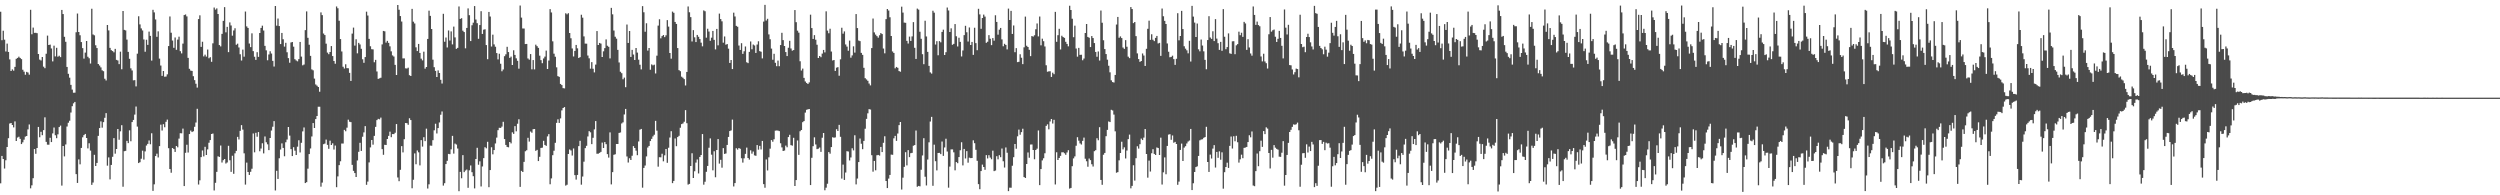 <?xml version="1.0" encoding="UTF-8"?>
<svg xmlns="http://www.w3.org/2000/svg" width="1920" height="150">
  <path d="M0 9.012h1v131.769H0zM1 30.866h1v88.883H1zM2 23.583h1v98.520H2zM3 30.462h1v98.986H3zM4 39.545h1v83.529H4zM5 33.488h1v79.398H5zM6 39.867h1v66.257H6zM7 45.618h1v49.269H7zM8 54.510h1v39.965H8zM9 53.323h1v42.689H9zM10 54.291h1v43.541H10zM11 51.366h1v41.862H11zM12 45.167h1v63.102H12zM13 44.480h1v61.136H13zM14 43.532h1v61.465H14zM15 44.500h1v62.134H15zM16 45.397h1v65.242H16zM17 53.572h1v55.723H17zM18 55.060h1v52.228H18zM19 57.416h1v47.487H19zM20 55.201h1v49.253H20zM21 55.730h1v43.637H21zM22 57.367h1v38.246H22zM23 7.536h1v137.120H23zM24 26.309h1v116.043H24zM25 21.188h1v115.660H25zM26 25.219h1v89.282H26zM27 25.205h1v92.889H27zM28 25.478h1v88.194H28zM29 41.460h1v56.029H29zM30 45.768h1v59.662H30zM31 46.415h1v54.814H31zM32 43.761h1v60.063H32zM33 51.219h1v48.718H33zM34 52.378h1v37.739H34zM35 41.270h1v67.707H35zM36 27.367h1v83.737H36zM37 34.574h1v76.558H37zM38 34.263h1v71.553H38zM39 37.228h1v71.867H39zM40 47.151h1v55.298H40zM41 35.086h1v62.838H41zM42 43.291h1v60.581H42zM43 36.707h1v69.439H43zM44 43.536h1v59.617H44zM45 42.785h1v54.791H45zM46 43.880h1v52.590H46zM47 7.608h1v134.927H47zM48 10.819h1v101.298H48zM49 28.264h1v91.870H49zM50 32.103h1v78.823H50zM51 51.418h1v45.782H51zM52 56.685h1v37.554H52zM53 59.648h1v33.085H53zM54 65.160h1v21.286H54zM55 68.806h1v12.741H55zM56 71.224h1v8.123H56zM57 71.177h1v7.092H57zM58 24.765h1v108.977H58zM59 10.405h1v130.088H59zM60 24.551h1v97.881H60zM61 27.087h1v99.122H61zM62 32.283h1v81.352H62zM63 36.984h1v68.471H63zM64 45.028h1v58.746H64zM65 40.390h1v62.449H65zM66 31.486h1v74.515H66zM67 43.547h1v70.404H67zM68 44.765h1v65.253H68zM69 48.767h1v66.911H69zM70 6.717h1v135.273H70zM71 26.468h1v113.713H71zM72 27.120h1v91.791H72zM73 34.764h1v92.737H73zM74 36.927h1v88.222H74zM75 49.173h1v55.179H75zM76 50.319h1v48.020H76zM77 51.762h1v41.464H77zM78 54.013h1v44.046H78zM79 54.687h1v39.092H79zM80 60.482h1v29.999H80zM81 61.789h1v25.091H81zM82 19.179h1v108.079H82zM83 23.331h1v97.542H83zM84 36.759h1v101.000H84zM85 38.568h1v88.106H85zM86 39.200h1v81.209H86zM87 40.181h1v65.892H87zM88 37.532h1v80.469H88zM89 45.983h1v68.466H89zM90 46.422h1v52.665H90zM91 49.266h1v58.069H91zM92 39.680h1v61.169H92zM93 53.200h1v42.929H93zM94 8.473h1v134.960H94zM95 22.949h1v93.190H95zM96 23.335h1v92.530H96zM97 30.439h1v77.737H97zM98 39.823h1v70.114H98zM99 45.136h1v54.955H99zM100 52.473h1v56.010H100zM101 54.137h1v39.595H101zM102 61.678h1v30.420H102zM103 61.528h1v26.511H103zM104 66.340h1v15.480H104zM105 41.229h1v55.987H105zM106 12.498h1v112.725H106zM107 18.749h1v105.797H107zM108 21.802h1v100.115H108zM109 23.406h1v92.287H109zM110 30.298h1v92.284H110zM111 39.754h1v76.509H111zM112 30.519h1v81.246H112zM113 34.474h1v76.030H113zM114 24.271h1v83.608H114zM115 27.538h1v83.266H115zM116 46.522h1v55.851H116zM117 7.505h1v139.091H117zM118 9.521h1v132.047H118zM119 14.969h1v104.866H119zM120 28.250h1v89.777H120zM121 24.080h1v96.832H121zM122 45.012h1v67.198H122zM123 50.347h1v45.403H123zM124 58.255h1v41.986H124zM125 54.533h1v40.860H125zM126 58.935h1v38.816H126zM127 58.793h1v34.751H127zM128 57.097h1v34.752H128zM129 35.356h1v78.458H129zM130 12.639h1v117.167H130zM131 25.144h1v107.497H131zM132 31.107h1v82.563H132zM133 36.691h1v77.808H133zM134 28.776h1v87.884H134zM135 38.253h1v73.885H135zM136 30.416h1v82.721H136zM137 28.162h1v78.261H137zM138 39.329h1v62.980H138zM139 41.034h1v61.362H139zM140 33.487h1v65.287H140zM141 11.567h1v131.312H141zM142 11.126h1v106.232H142zM143 12.574h1v98.564H143zM144 44.456h1v72.674H144zM145 52.843h1v50.110H145zM146 54.226h1v46.072H146zM147 54.483h1v46.945H147zM148 58.503h1v42.332H148zM149 61.546h1v35.858H149zM150 64.290h1v29.797H150zM151 67.259h1v16.281H151zM152 14.662h1v127.037H152zM153 11.751h1v126.738H153zM154 36.015h1v84.647H154zM155 32.054h1v83.519H155zM156 43.291h1v76.813H156zM157 41.987h1v70.765H157zM158 43.477h1v75.586H158zM159 38.038h1v76.725H159zM160 44.731h1v64.898H160zM161 43.934h1v63.621H161zM162 47.458h1v55.475H162zM163 33.301h1v69.240H163zM164 5.784h1v140.504H164zM165 7.369h1v133.034H165zM166 6.456h1v125.540H166zM167 10.736h1v109.333H167zM168 34.587h1v85.914H168zM169 35.651h1v76.094H169zM170 25.999h1v98.836H170zM171 16.032h1v107.022H171zM172 5.462h1v116.664H172zM173 24.833h1v100.740H173zM174 20.650h1v104.124H174zM175 40.047h1v71.921H175zM176 17.205h1v105.897H176zM177 19.545h1v112.459H177zM178 27.403h1v92.221H178zM179 23.421h1v110.081H179zM180 21.690h1v96.059H180zM181 34.350h1v81.541H181zM182 33.526h1v71.603H182zM183 36.462h1v70.636H183zM184 41.698h1v58.783H184zM185 46.507h1v49.594H185zM186 38.089h1v61.449H186zM187 43.500h1v74.251H187zM188 8.860h1v132.921H188zM189 20.288h1v104.578H189zM190 21.468h1v110.616H190zM191 33.435h1v100.919H191zM192 36.209h1v95.741H192zM193 25.624h1v103.953H193zM194 39.247h1v63.234H194zM195 43.564h1v73.424H195zM196 45.990h1v55.992H196zM197 40.107h1v64.891H197zM198 43.657h1v57.758H198zM199 25.344h1v90.824H199zM200 21.441h1v92.606H200zM201 19.692h1v90.316H201zM202 23.424h1v94.364H202zM203 35.238h1v69.589H203zM204 38.676h1v70.601H204zM205 46.285h1v64.568H205zM206 41.835h1v73.462H206zM207 39.392h1v66.613H207zM208 41.103h1v59.154H208zM209 46.734h1v50.588H209zM210 51.104h1v41.906H210zM211 4.610h1v141.681H211zM212 19.694h1v111.493H212zM213 14.217h1v123.198H213zM214 20.039h1v101.523H214zM215 33.861h1v80.999H215zM216 25.315h1v84.813H216zM217 30.174h1v83.435H217zM218 35.769h1v84.251H218zM219 32.854h1v76.428H219zM220 40.159h1v66.997H220zM221 44.645h1v52.872H221zM222 48.185h1v55.936H222zM223 32.624h1v81.934H223zM224 32.255h1v87.609H224zM225 35.839h1v77.232H225zM226 45.459h1v70.247H226zM227 46.435h1v72.618H227zM228 47.089h1v65.539H228zM229 45.429h1v62.305H229zM230 32.182h1v84.900H230zM231 43.479h1v66.181H231zM232 50.199h1v50.705H232zM233 49.585h1v48.302H233zM234 23.131h1v117.448H234zM235 8.760h1v131.156H235zM236 29.050h1v100.476H236zM237 34.347h1v83.963H237zM238 42.893h1v71.143H238zM239 53.319h1v51.470H239zM240 54.022h1v40.494H240zM241 60.388h1v37.935H241zM242 64.855h1v26.613H242zM243 65.793h1v23.273H243zM244 66.811h1v15.150H244zM245 70.434h1v11.555H245zM246 9.502h1v133.844H246zM247 11.631h1v128.616H247zM248 25.734h1v85.033H248zM249 26.909h1v83.401H249zM250 33.538h1v73.690H250zM251 40.404h1v70.871H251zM252 41.618h1v72.653H252zM253 39.954h1v68.068H253zM254 35.398h1v75.983H254zM255 43.084h1v67.015H255zM256 46.844h1v68.023H256zM257 48.944h1v62.824H257zM258 4.990h1v138.767H258zM259 6.362h1v129.101H259zM260 15.900h1v110.926H260zM261 30.011h1v93.866H261zM262 39.507h1v70.722H262zM263 51.261h1v58.965H263zM264 52.626h1v47.109H264zM265 49.342h1v51.471H265zM266 52.316h1v45.725H266zM267 52.405h1v39.501H267zM268 55.971h1v37.539H268zM269 62.132h1v31.662H269zM270 25.805h1v100.823H270zM271 21.203h1v109.997H271zM272 35.002h1v97.928H272zM273 30.172h1v105.778H273zM274 40.943h1v82.281H274zM275 32.946h1v83.627H275zM276 34.164h1v75.518H276zM277 37.462h1v78.460H277zM278 45.509h1v59.493H278zM279 48.206h1v53.459H279zM280 43.820h1v53.043H280zM281 8.983h1v132.939H281zM282 11.930h1v127.537H282zM283 29.864h1v94.881H283zM284 35.522h1v77.686H284zM285 37.810h1v69.717H285zM286 37.952h1v73.135H286zM287 47.831h1v56.494H287zM288 45.996h1v51.460H288zM289 54.899h1v37.375H289zM290 60.577h1v30.703H290zM291 60.151h1v31.477H291zM292 59.676h1v30.640H292zM293 34.076h1v80.482H293zM294 23.769h1v95.143H294zM295 24.082h1v87.144H295zM296 32.706h1v78.667H296zM297 31.407h1v75.348H297zM298 32.924h1v71.415H298zM299 35.581h1v65.524H299zM300 39.436h1v65.953H300zM301 42.571h1v60.384H301zM302 43.405h1v59.590H302zM303 49.823h1v52.138H303zM304 57.601h1v37.680H304zM305 3.849h1v132.423H305zM306 7.473h1v131.702H306zM307 12.338h1v118.052H307zM308 16.562h1v95.658H308zM309 44.835h1v72.220H309zM310 44.855h1v62.059H310zM311 52.459h1v42.007H311zM312 52.635h1v42.005H312zM313 51.969h1v43.867H313zM314 57.757h1v33.092H314zM315 58.373h1v33.841H315zM316 6.810h1v137.796H316zM317 16.655h1v121.399H317zM318 18.022h1v99.790H318zM319 36.361h1v89.817H319zM320 39.207h1v76.345H320zM321 33.760h1v83.228H321zM322 40.639h1v86.386H322zM323 45.059h1v62.565H323zM324 46.376h1v66.219H324zM325 39.689h1v65.664H325zM326 52.759h1v55.607H326zM327 51.443h1v47.378H327zM328 29.888h1v114.921H328zM329 8.193h1v133.390H329zM330 12.174h1v99.670H330zM331 22.274h1v89.635H331zM332 45.850h1v61.799H332zM333 51.634h1v48.461H333zM334 54.422h1v40.588H334zM335 59.113h1v43.385H335zM336 54.070h1v44.270H336zM337 56.085h1v37.952H337zM338 61.308h1v26.823H338zM339 64.177h1v21.409H339zM340 10.604h1v131.935H340zM341 32.062h1v108.652H341zM342 28.820h1v97.171H342zM343 36.436h1v87.036H343zM344 23.399h1v94.796H344zM345 31.141h1v87.296H345zM346 24.091h1v90.587H346zM347 34.085h1v70.274H347zM348 20.434h1v97.555H348zM349 28.710h1v81.573H349zM350 37.512h1v73.509H350zM351 36.742h1v77.319H351zM352 4.974h1v141.859H352zM353 14.533h1v117.462H353zM354 13.966h1v122.939H354zM355 23.550h1v95.572H355zM356 24.638h1v107.561H356zM357 37.132h1v93.813H357zM358 21.439h1v108.738H358zM359 6.456h1v137.750H359zM360 11.681h1v119.150H360zM361 31.537h1v95.561H361zM362 19.424h1v112.843H362zM363 17.394h1v117.904H363zM364 4.672h1v139.999H364zM365 14.977h1v107.142H365zM366 17.812h1v95.685H366zM367 29.785h1v96.712H367zM368 19.271h1v104.638H368zM369 8.595h1v134.595H369zM370 26.051h1v101.782H370zM371 22.799h1v98.650H371zM372 22.494h1v90.554H372zM373 34.588h1v79.310H373zM374 45.446h1v63.458H374zM375 9.157h1v134.604H375zM376 12.712h1v117.912H376zM377 35.742h1v77.358H377zM378 26.609h1v91.900H378zM379 34.113h1v81.160H379zM380 35.906h1v74.258H380zM381 40.758h1v64.905H381zM382 45.599h1v54.397H382zM383 41.253h1v56.880H383zM384 48.942h1v49.303H384zM385 54.741h1v42.467H385zM386 53.374h1v40.192H386zM387 43.165h1v63.628H387zM388 41.714h1v69.606H388zM389 35.944h1v76.917H389zM390 39.962h1v73.210H390zM391 44.443h1v64.616H391zM392 43.458h1v66.686H392zM393 49.910h1v51.719H393zM394 38.580h1v64.253H394zM395 42.179h1v54.699H395zM396 44.809h1v56.035H396zM397 46.705h1v48.339H397zM398 52.718h1v38.887H398zM399 4.276h1v139.254H399zM400 13.493h1v117.756H400zM401 21.878h1v110.195H401zM402 21.904h1v102.408H402zM403 33.856h1v82.327H403zM404 33.722h1v81.684H404zM405 44.881h1v60.931H405zM406 45.829h1v62.909H406zM407 41.505h1v59.500H407zM408 53.270h1v48.686H408zM409 46.121h1v53.124H409zM410 53.302h1v45.765H410zM411 34.318h1v81.555H411zM412 35.462h1v79.641H412zM413 36.784h1v86.893H413zM414 42.773h1v77.632H414zM415 46.169h1v67.441H415zM416 48.553h1v64.847H416zM417 44.885h1v63.274H417zM418 43.484h1v67.836H418zM419 38.884h1v73.147H419zM420 52.987h1v51.767H420zM421 46.463h1v56.540H421zM422 7.032h1v134.501H422zM423 9.557h1v127.443H423zM424 31.731h1v87.475H424zM425 41.199h1v74.580H425zM426 43.594h1v66.086H426zM427 51.716h1v42.655H427zM428 58.477h1v33.183H428zM429 59.045h1v35.354H429zM430 64.477h1v26.447H430zM431 65.325h1v19.448H431zM432 67.686h1v15.248H432zM433 67.868h1v14.336H433zM434 10.168h1v132.367H434zM435 10.982h1v130.898H435zM436 10.116h1v108.163H436zM437 25.352h1v89.427H437zM438 29.405h1v86.130H438zM439 37.217h1v82.254H439zM440 43.341h1v70.672H440zM441 39.116h1v95.403H441zM442 34.487h1v103.441H442zM443 37.102h1v97.234H443zM444 44.525h1v67.716H444zM445 43.865h1v64.283H445zM446 11.316h1v130.505H446zM447 13.554h1v121.998H447zM448 27.939h1v96.205H448zM449 33.480h1v80.267H449zM450 33.516h1v78.438H450zM451 42.634h1v62.179H451zM452 44.790h1v55.912H452zM453 52.727h1v48.909H453zM454 47.708h1v62.981H454zM455 52.773h1v53.077H455zM456 55.618h1v43.755H456zM457 49.604h1v43.353H457zM458 23.839h1v94.212H458zM459 34.546h1v83.447H459zM460 32.991h1v84.417H460zM461 33.485h1v83.129H461zM462 43.768h1v65.765H462zM463 39.433h1v74.227H463zM464 36.954h1v72.151H464zM465 30.259h1v80.466H465zM466 35.122h1v83.253H466zM467 35.932h1v85.097H467zM468 44.841h1v56.816H468zM469 6.017h1v135.618H469zM470 11.022h1v121.158H470zM471 23.458h1v95.424H471zM472 28.191h1v90.286H472zM473 29.672h1v80.902H473zM474 38.314h1v72.270H474zM475 47.965h1v54.153H475zM476 55.090h1v46.628H476zM477 56.221h1v38.586H477zM478 60.889h1v33.047H478zM479 59.623h1v28.272H479zM480 66.946h1v16.723H480zM481 18.815h1v101.356H481zM482 32.977h1v91.860H482zM483 23.822h1v97.728H483zM484 43.709h1v79.190H484zM485 38.297h1v81.320H485zM486 41.856h1v70.385H486zM487 46.094h1v67.571H487zM488 36.869h1v78.834H488zM489 40.386h1v78.830H489zM490 45.829h1v62.840H490zM491 49.691h1v49.907H491zM492 53.276h1v45.736H492zM493 4.723h1v139.431H493zM494 9.399h1v119.553H494zM495 24.378h1v102.758H495zM496 17.893h1v102.236H496zM497 38.879h1v74.410H497zM498 36.885h1v75.172H498zM499 53.560h1v54.758H499zM500 49.438h1v57.214H500zM501 50.160h1v54.617H501zM502 49.680h1v53.808H502zM503 56.414h1v36.416H503zM504 42.772h1v57.598H504zM505 19.681h1v108.332H505zM506 14.813h1v105.899H506zM507 29.422h1v91.420H507zM508 27.768h1v90.278H508zM509 26.859h1v97.036H509zM510 28.512h1v90.805H510zM511 27.114h1v87.341H511zM512 15.462h1v109.573H512zM513 20.423h1v93.018H513zM514 40.721h1v64.880H514zM515 45.049h1v55.736H515zM516 8.915h1v131.734H516zM517 9.808h1v129.152H517zM518 16.851h1v89.509H518zM519 18.370h1v93.890H519zM520 36.938h1v68.305H520zM521 53.883h1v50.389H521zM522 54.686h1v43.438H522zM523 58.876h1v36.478H523zM524 59.694h1v35.142H524zM525 60.767h1v32.744H525zM526 65.652h1v18.933H526zM527 55.226h1v39.403H527zM528 4.990h1v136.779H528zM529 9.445h1v131.758H529zM530 13.170h1v114.342H530zM531 31.870h1v85.845H531zM532 23.124h1v113.556H532zM533 28.681h1v102.847H533zM534 32.307h1v92.592H534zM535 26.822h1v95.645H535zM536 28.283h1v104.936H536zM537 30.023h1v90.524H537zM538 32.759h1v86.305H538zM539 35.592h1v67.349H539zM540 7.992h1v133.827H540zM541 8.673h1v130.874H541zM542 28.930h1v103.006H542zM543 22.070h1v105.362H543zM544 24.241h1v89.209H544zM545 31.348h1v74.958H545zM546 28.941h1v89.843H546zM547 23.780h1v107.022H547zM548 30.600h1v85.569H548zM549 37.942h1v98.198H549zM550 22.202h1v93.013H550zM551 34.805h1v71.989H551zM552 10.434h1v115.230H552zM553 14.651h1v108.057H553zM554 16.379h1v112.376H554zM555 32.754h1v80.990H555zM556 27.988h1v90.234H556zM557 34.321h1v83.562H557zM558 33.859h1v77.464H558zM559 37.358h1v67.797H559zM560 48.349h1v52.325H560zM561 46.084h1v54.048H561zM562 53.067h1v38.777H562zM563 9.754h1v133.441H563zM564 12.621h1v127.977H564zM565 19.891h1v93.985H565zM566 20.548h1v94.341H566zM567 34.952h1v78.700H567zM568 38.336h1v75.952H568zM569 33.171h1v88.401H569zM570 41.368h1v83.529H570zM571 39.369h1v82.246H571zM572 35.686h1v82.477H572zM573 47.824h1v65.544H573zM574 48.461h1v72.880H574zM575 39.856h1v82.742H575zM576 31.848h1v83.611H576zM577 37.838h1v80.188H577zM578 34.218h1v82.158H578zM579 34.939h1v84.396H579zM580 40.667h1v79.012H580zM581 34.177h1v77.229H581zM582 31.695h1v83.251H582zM583 39.246h1v72.782H583zM584 39.709h1v75.069H584zM585 44.865h1v63.350H585zM586 16.594h1v124.823H586zM587 3.763h1v140.409H587zM588 15.749h1v106.722H588zM589 14.457h1v116.450H589zM590 26.428h1v94.421H590zM591 30.171h1v83.995H591zM592 37.316h1v70.260H592zM593 45.890h1v62.956H593zM594 41.295h1v65.667H594zM595 48.228h1v52.132H595zM596 50.836h1v49.369H596zM597 46.547h1v53.734H597zM598 50.823h1v49.870H598zM599 34.625h1v75.422H599zM600 25.175h1v88.033H600zM601 30.844h1v85.123H601zM602 35.331h1v80.278H602zM603 39.999h1v71.845H603zM604 43.061h1v70.039H604zM605 36.640h1v68.635H605zM606 31.330h1v72.174H606zM607 37.228h1v74.242H607zM608 38.903h1v72.988H608zM609 38.471h1v67.339H609zM610 7.755h1v135.097H610zM611 17.056h1v121.232H611zM612 23.574h1v84.293H612zM613 25.107h1v93.843H613zM614 47.056h1v53.736H614zM615 54.176h1v45.688H615zM616 52.684h1v41.153H616zM617 59.793h1v33.202H617zM618 62.584h1v23.911H618zM619 63.678h1v20.666H619zM620 64.502h1v19.443H620zM621 63.304h1v20.397H621zM622 11.260h1v130.888H622zM623 21.555h1v99.653H623zM624 29.889h1v82.397H624zM625 26.982h1v78.506H625zM626 30.528h1v80.410H626zM627 34.366h1v80.156H627zM628 44.549h1v69.632H628zM629 43.006h1v70.317H629zM630 43.933h1v72.684H630zM631 41.175h1v64.608H631zM632 38.345h1v63.774H632zM633 40.259h1v105.889H633zM634 8.678h1v135.449H634zM635 23.502h1v117.621H635zM636 25.571h1v91.201H636zM637 22.088h1v95.951H637zM638 39.581h1v73.351H638zM639 46.428h1v58.979H639zM640 46.064h1v59.698H640zM641 54.463h1v51.062H641zM642 51.992h1v47.241H642zM643 51.562h1v49.068H643zM644 58.149h1v37.734H644zM645 45.587h1v59.500H645zM646 21.293h1v115.897H646zM647 25.856h1v100.545H647zM648 24.138h1v114.043H648zM649 34.155h1v98.353H649zM650 35.813h1v80.298H650zM651 38.955h1v77.430H651zM652 31.189h1v92.068H652zM653 44.304h1v76.604H653zM654 42.534h1v71.319H654zM655 35.606h1v79.920H655zM656 40.373h1v63.503H656zM657 10.804h1v130.813H657zM658 21.580h1v115.545H658zM659 31.129h1v93.326H659zM660 31.593h1v74.785H660zM661 40.620h1v69.769H661zM662 42.134h1v72.474H662zM663 52.048h1v56.164H663zM664 60.066h1v38.813H664zM665 61.026h1v30.271H665zM666 62.030h1v25.006H666zM667 64.140h1v19.662H667zM668 65.610h1v18.508H668zM669 36.935h1v82.269H669zM670 14.239h1v117.590H670zM671 24.895h1v98.695H671zM672 26.569h1v104.224H672zM673 27.745h1v91.494H673zM674 28.911h1v90.099H674zM675 27.104h1v92.410H675zM676 25.413h1v87.446H676zM677 26.145h1v90.653H677zM678 37.294h1v72.396H678zM679 40.941h1v63.717H679zM680 14.677h1v124.349H680zM681 6.905h1v137.542H681zM682 8.079h1v129.090H682zM683 13.259h1v121.076H683zM684 27.651h1v91.083H684zM685 39.506h1v79.402H685zM686 40.657h1v65.605H686zM687 52.491h1v51.877H687zM688 51.401h1v56.781H688zM689 52.094h1v50.473H689zM690 54.593h1v41.522H690zM691 55.111h1v38.570H691zM692 5.131h1v140.426H692zM693 9.689h1v126.773H693zM694 17.368h1v110.798H694zM695 17.521h1v99.368H695zM696 31.375h1v95.629H696zM697 33.434h1v81.863H697zM698 28.115h1v92.551H698zM699 31.452h1v86.207H699zM700 27.949h1v89.440H700zM701 17.013h1v94.904H701zM702 36.714h1v74.717H702zM703 45.282h1v54.977H703zM704 6.603h1v136.834H704zM705 7.384h1v135.401H705zM706 24.385h1v118.724H706zM707 29.824h1v100.557H707zM708 41.630h1v77.780H708zM709 49.310h1v56.837H709zM710 15.940h1v119.798H710zM711 28.005h1v114.413H711zM712 39.855h1v82.647H712zM713 50.593h1v58.705H713zM714 55.603h1v37.712H714zM715 56.549h1v33.211H715zM716 8.237h1v134.467H716zM717 9.726h1v101.368H717zM718 34.219h1v89.595H718zM719 31.658h1v99.223H719zM720 42.440h1v75.058H720zM721 31.576h1v85.833H721zM722 32.531h1v85.851H722zM723 24.522h1v84.159H723zM724 22.778h1v96.903H724zM725 42.225h1v71.032H725zM726 40.110h1v66.443H726zM727 5.804h1v110.596H727zM728 8.037h1v136.085H728zM729 24.551h1v103.392H729zM730 21.771h1v92.950H730zM731 34.421h1v80.293H731zM732 33.670h1v83.341H732zM733 18.485h1v112.314H733zM734 27.830h1v96.640H734zM735 35.670h1v89.654H735zM736 28.964h1v91.667H736zM737 32.166h1v83.223H737zM738 43.367h1v65.891H738zM739 38.749h1v88.263H739zM740 26.989h1v87.377H740zM741 19.834h1v101.848H741zM742 24.772h1v91.303H742zM743 31.905h1v93.006H743zM744 21.080h1v100.000H744zM745 34.537h1v86.888H745zM746 32.211h1v89.144H746zM747 42.120h1v65.678H747zM748 21.285h1v88.685H748zM749 33.116h1v81.927H749zM750 38.561h1v84.945H750zM751 6.754h1v134.637H751zM752 11.040h1v134.279H752zM753 22.144h1v109.243H753zM754 13.818h1v112.610H754zM755 11.189h1v117.054H755zM756 12.744h1v117.647H756zM757 32.862h1v86.269H757zM758 32.051h1v89.638H758zM759 26.986h1v92.190H759zM760 29.738h1v91.324H760zM761 34.679h1v87.616H761zM762 29.238h1v86.459H762zM763 31.216h1v100.196H763zM764 11.700h1v119.287H764zM765 16.856h1v103.081H765zM766 26.647h1v95.745H766zM767 22.785h1v96.418H767zM768 21.457h1v99.286H768zM769 30.262h1v83.838H769zM770 35.520h1v88.320H770zM771 33.641h1v95.025H771zM772 34.510h1v78.721H772zM773 37.940h1v79.369H773zM774 6.601h1v140.170H774zM775 15.355h1v128.755H775zM776 8.330h1v135.866H776zM777 26.061h1v101.232H777zM778 19.537h1v101.168H778zM779 40.076h1v70.536H779zM780 36.988h1v77.242H780zM781 47.697h1v57.021H781zM782 47.464h1v52.092H782zM783 41.661h1v61.836H783zM784 44.359h1v57.140H784zM785 49.248h1v49.609H785zM786 36.341h1v99.666H786zM787 12.763h1v123.964H787zM788 35.112h1v90.830H788zM789 36.106h1v80.982H789zM790 38.242h1v82.890H790zM791 43.086h1v67.900H791zM792 27.674h1v83.287H792zM793 28.127h1v87.053H793zM794 27.072h1v95.224H794zM795 22.480h1v92.731H795zM796 18.045h1v96.119H796zM797 27.935h1v72.274H797zM798 12.714h1v129.489H798zM799 34.803h1v95.021H799zM800 29.716h1v93.447H800zM801 31.653h1v89.892H801zM802 35.667h1v82.038H802zM803 50.147h1v46.529H803zM804 55.086h1v40.417H804zM805 54.776h1v44.540H805zM806 54.717h1v38.569H806zM807 59.071h1v32.335H807zM808 55.824h1v39.051H808zM809 56.987h1v35.007H809zM810 9.104h1v132.558H810zM811 32.125h1v84.815H811zM812 27.014h1v95.888H812zM813 22.118h1v99.180H813zM814 37.999h1v81.683H814zM815 27.424h1v89.573H815zM816 28.456h1v88.459H816zM817 29.099h1v88.607H817zM818 32.112h1v86.783H818zM819 33.742h1v83.335H819zM820 35.572h1v79.800H820zM821 4.399h1v140.432H821zM822 7.683h1v136.672H822zM823 14.369h1v113.289H823zM824 28.547h1v93.114H824zM825 19.713h1v100.411H825zM826 37.247h1v74.677H826zM827 43.527h1v61.823H827zM828 36.740h1v71.295H828zM829 42.162h1v67.948H829zM830 42.061h1v68.932H830zM831 46.302h1v61.876H831zM832 44.966h1v60.699H832zM833 25.335h1v96.577H833zM834 18.452h1v105.396H834zM835 28.342h1v99.730H835zM836 28.964h1v92.769H836zM837 36.159h1v86.846H837zM838 27.692h1v98.485H838zM839 29.218h1v98.673H839zM840 33.094h1v83.009H840zM841 39.871h1v75.487H841zM842 43.591h1v62.596H842zM843 39.514h1v68.214H843zM844 46.495h1v51.210H844zM845 8.070h1v130.108H845zM846 17.468h1v124.437H846zM847 30.949h1v87.908H847zM848 37.663h1v79.802H848zM849 41.511h1v63.098H849zM850 45.841h1v53.874H850zM851 50.491h1v42.780H851zM852 55.529h1v38.227H852zM853 61.681h1v22.622H853zM854 63.002h1v21.831H854zM855 63.389h1v24.615H855zM856 57.563h1v43.296H856zM857 18.833h1v113.842H857zM858 12.984h1v119.206H858zM859 28.992h1v94.135H859zM860 27.964h1v89.528H860zM861 29.257h1v79.594H861zM862 36.527h1v78.189H862zM863 37.513h1v75.647H863zM864 30.823h1v90.855H864zM865 35.870h1v79.756H865zM866 43.516h1v63.356H866zM867 44.652h1v58.736H867zM868 5.441h1v139.195H868zM869 6.941h1v135.787H869zM870 17.761h1v109.179H870zM871 16.903h1v121.801H871zM872 27.725h1v93.767H872zM873 41.000h1v71.331H873zM874 45.343h1v68.786H874zM875 47.514h1v63.231H875zM876 46.835h1v59.585H876zM877 41.069h1v66.481H877zM878 42.637h1v63.055H878zM879 50.634h1v48.414H879zM880 37.498h1v80.758H880zM881 22.130h1v114.299H881zM882 15.849h1v107.474H882zM883 30.627h1v101.122H883zM884 26.294h1v91.435H884zM885 30.534h1v84.054H885zM886 31.574h1v86.627H886zM887 29.090h1v89.948H887zM888 27.579h1v85.652H888zM889 33.361h1v80.373H889zM890 32.904h1v86.136H890zM891 42.902h1v62.801H891zM892 6.536h1v135.175H892zM893 12.476h1v119.859H893zM894 16.050h1v104.818H894zM895 18.423h1v115.390H895zM896 33.369h1v78.708H896zM897 39.741h1v63.609H897zM898 43.975h1v59.066H898zM899 43.673h1v63.677H899zM900 42.748h1v61.282H900zM901 45.428h1v64.187H901zM902 49.830h1v59.127H902zM903 45.139h1v65.478H903zM904 10.156h1v131.775H904zM905 30.996h1v108.497H905zM906 27.637h1v87.512H906zM907 8.370h1v101.898H907zM908 22.331h1v101.341H908zM909 35.507h1v77.841H909zM910 37.357h1v74.935H910zM911 38.656h1v71.541H911zM912 40.970h1v67.701H912zM913 31.355h1v76.555H913zM914 47.250h1v51.770H914zM915 4.498h1v141.484H915zM916 12.748h1v127.982H916zM917 17.373h1v114.712H917zM918 28.401h1v99.919H918zM919 18.097h1v109.637H919zM920 37.892h1v81.877H920zM921 39.446h1v68.350H921zM922 30.379h1v76.807H922zM923 34.972h1v72.003H923zM924 39.405h1v66.429H924zM925 45.998h1v59.284H925zM926 53.201h1v44.162H926zM927 30.790h1v93.632H927zM928 12.442h1v119.581H928zM929 28.850h1v89.880H929zM930 29.828h1v91.899H930zM931 24.025h1v90.088H931zM932 31.551h1v79.893H932zM933 14.686h1v113.964H933zM934 29.670h1v87.026H934zM935 33.157h1v88.027H935zM936 38.287h1v77.933H936zM937 32.145h1v90.520H937zM938 39.035h1v77.940H938zM939 7.000h1v137.888H939zM940 28.200h1v104.064H940zM941 37.806h1v90.459H941zM942 36.142h1v88.805H942zM943 25.650h1v103.322H943zM944 40.939h1v71.076H944zM945 41.392h1v63.482H945zM946 31.735h1v82.364H946zM947 31.656h1v73.013H947zM948 41.643h1v66.863H948zM949 34.839h1v69.435H949zM950 33.911h1v75.354H950zM951 24.323h1v100.566H951zM952 27.036h1v95.309H952zM953 25.147h1v93.650H953zM954 28.339h1v93.140H954zM955 16.799h1v96.744H955zM956 18.034h1v95.257H956zM957 38.297h1v74.524H957zM958 30.092h1v79.032H958zM959 36.433h1v67.459H959zM960 41.060h1v64.429H960zM961 42.774h1v58.187H961zM962 4.985h1v137.479H962zM963 11.489h1v131.487H963zM964 19.085h1v112.352H964zM965 16.592h1v101.331H965zM966 19.244h1v108.396H966zM967 20.169h1v95.943H967zM968 43.368h1v64.678H968zM969 47.167h1v65.622H969zM970 41.247h1v59.430H970zM971 47.181h1v55.852H971zM972 48.556h1v49.235H972zM973 52.630h1v46.153H973zM974 26.336h1v91.155H974zM975 13.104h1v116.286H975zM976 24.331h1v90.784H976zM977 23.242h1v97.849H977zM978 22.672h1v88.804H978zM979 28.206h1v85.183H979zM980 32.198h1v82.130H980zM981 29.805h1v85.143H981zM982 23.731h1v96.608H982zM983 29.141h1v91.343H983zM984 35.183h1v82.091H984zM985 44.841h1v63.566H985zM986 7.248h1v135.343H986zM987 21.231h1v113.185H987zM988 26.466h1v92.499H988zM989 19.034h1v90.671H989zM990 49.971h1v51.400H990zM991 50.197h1v49.475H991zM992 53.347h1v44.075H992zM993 57.187h1v38.350H993zM994 55.442h1v40.379H994zM995 52.662h1v42.790H995zM996 53.034h1v41.110H996zM997 59.411h1v40.626H997zM998 11.334h1v132.096H998zM999 33.798h1v92.713H999zM1000 36.245h1v81.481H1000zM1001 35.843h1v81.708H1001zM1002 40.078h1v81.117H1002zM1003 28.398h1v82.445H1003zM1004 25.932h1v91.200H1004zM1005 28.458h1v84.120H1005zM1006 32.517h1v83.526H1006zM1007 35.707h1v73.262H1007zM1008 37.994h1v72.951H1008zM1009 4.506h1v139.228H1009zM1010 10.074h1v130.627H1010zM1011 10.582h1v132.174H1011zM1012 20.661h1v106.613H1012zM1013 35.230h1v72.415H1013zM1014 36.845h1v70.703H1014zM1015 37.891h1v72.608H1015zM1016 41.656h1v67.307H1016zM1017 35.834h1v79.514H1017zM1018 38.154h1v71.401H1018zM1019 43.544h1v66.666H1019zM1020 40.451h1v69.503H1020zM1021 33.121h1v80.280H1021zM1022 17.465h1v125.944H1022zM1023 25.196h1v102.516H1023zM1024 27.327h1v93.139H1024zM1025 20.679h1v106.304H1025zM1026 16.044h1v109.195H1026zM1027 27.856h1v90.555H1027zM1028 35.991h1v73.997H1028zM1029 26.304h1v95.037H1029zM1030 38.502h1v77.848H1030zM1031 32.509h1v77.189H1031zM1032 49.220h1v48.146H1032zM1033 11.422h1v130.464H1033zM1034 22.810h1v103.240H1034zM1035 31.219h1v87.705H1035zM1036 38.954h1v76.915H1036zM1037 34.362h1v80.952H1037zM1038 35.316h1v75.761H1038zM1039 41.441h1v63.082H1039zM1040 48.886h1v54.832H1040zM1041 57.851h1v36.188H1041zM1042 57.968h1v30.140H1042zM1043 62.286h1v27.911H1043zM1044 49.231h1v62.037H1044zM1045 16.073h1v115.862H1045zM1046 29.301h1v95.211H1046zM1047 32.107h1v95.483H1047zM1048 31.047h1v101.238H1048zM1049 33.239h1v85.714H1049zM1050 30.688h1v95.013H1050zM1051 30.907h1v92.753H1051zM1052 33.863h1v86.082H1052zM1053 34.251h1v87.661H1053zM1054 45.111h1v63.762H1054zM1055 54.236h1v45.161H1055zM1056 7.394h1v139.380H1056zM1057 7.350h1v136.798H1057zM1058 18.403h1v97.316H1058zM1059 25.402h1v118.184H1059zM1060 32.944h1v84.111H1060zM1061 33.758h1v90.388H1061zM1062 29.683h1v95.259H1062zM1063 35.591h1v77.554H1063zM1064 42.202h1v63.871H1064zM1065 49.951h1v53.732H1065zM1066 45.376h1v55.387H1066zM1067 52.563h1v46.056H1067zM1068 4.935h1v132.156H1068zM1069 7.572h1v130.346H1069zM1070 20.612h1v101.717H1070zM1071 21.193h1v103.446H1071zM1072 28.222h1v86.779H1072zM1073 18.647h1v102.876H1073zM1074 35.984h1v83.561H1074zM1075 33.438h1v92.733H1075zM1076 23.266h1v94.282H1076zM1077 39.527h1v79.416H1077zM1078 43.345h1v67.661H1078zM1079 38.933h1v67.696H1079zM1080 8.834h1v133.708H1080zM1081 18.202h1v114.629H1081zM1082 32.831h1v85.185H1082zM1083 37.260h1v78.506H1083zM1084 41.249h1v63.331H1084zM1085 42.995h1v67.635H1085zM1086 45.315h1v61.418H1086zM1087 34.433h1v76.973H1087zM1088 38.038h1v62.828H1088zM1089 36.957h1v66.878H1089zM1090 39.888h1v63.005H1090zM1091 10.180h1v129.802H1091zM1092 14.359h1v127.727H1092zM1093 16.047h1v108.940H1093zM1094 32.512h1v76.925H1094zM1095 35.002h1v81.610H1095zM1096 30.106h1v80.737H1096zM1097 24.390h1v117.845H1097zM1098 9.708h1v117.511H1098zM1099 25.661h1v105.603H1099zM1100 26.707h1v83.335H1100zM1101 31.494h1v75.364H1101zM1102 34.699h1v72.098H1102zM1103 10.793h1v129.423H1103zM1104 32.679h1v105.919H1104zM1105 19.905h1v89.423H1105zM1106 37.002h1v73.162H1106zM1107 33.498h1v75.665H1107zM1108 45.773h1v62.272H1108zM1109 18.545h1v114.188H1109zM1110 22.975h1v99.233H1110zM1111 16.920h1v96.467H1111zM1112 33.378h1v82.258H1112zM1113 39.190h1v70.656H1113zM1114 43.616h1v58.645H1114zM1115 28.831h1v104.090H1115zM1116 21.287h1v101.581H1116zM1117 32.405h1v84.789H1117zM1118 29.957h1v80.363H1118zM1119 30.638h1v74.759H1119zM1120 50.114h1v61.360H1120zM1121 31.648h1v88.111H1121zM1122 35.798h1v83.143H1122zM1123 35.607h1v91.911H1123zM1124 29.797h1v90.605H1124zM1125 28.389h1v95.679H1125zM1126 43.407h1v79.141H1126zM1127 8.929h1v132.606H1127zM1128 27.235h1v97.493H1128zM1129 20.366h1v103.033H1129zM1130 19.173h1v109.051H1130zM1131 25.305h1v105.216H1131zM1132 25.470h1v101.744H1132zM1133 26.880h1v97.034H1133zM1134 30.489h1v78.052H1134zM1135 36.347h1v68.822H1135zM1136 38.570h1v71.842H1136zM1137 38.723h1v79.487H1137zM1138 35.299h1v75.375H1138zM1139 22.813h1v99.382H1139zM1140 18.628h1v99.482H1140zM1141 31.833h1v80.106H1141zM1142 31.107h1v75.251H1142zM1143 26.999h1v82.574H1143zM1144 16.417h1v96.090H1144zM1145 22.350h1v91.605H1145zM1146 29.028h1v82.197H1146zM1147 31.712h1v80.259H1147zM1148 44.925h1v64.664H1148zM1149 60.079h1v31.304H1149zM1150 4.120h1v142.934H1150zM1151 8.184h1v133.551H1151zM1152 12.363h1v115.365H1152zM1153 28.235h1v94.809H1153zM1154 27.579h1v89.974H1154zM1155 34.660h1v84.860H1155zM1156 39.685h1v77.644H1156zM1157 40.828h1v77.323H1157zM1158 43.612h1v58.969H1158zM1159 44.694h1v62.240H1159zM1160 41.689h1v63.127H1160zM1161 49.604h1v52.573H1161zM1162 19.095h1v113.798H1162zM1163 20.170h1v102.738H1163zM1164 20.188h1v102.757H1164zM1165 32.486h1v82.864H1165zM1166 36.464h1v78.162H1166zM1167 43.683h1v73.548H1167zM1168 40.723h1v70.191H1168zM1169 33.478h1v86.758H1169zM1170 37.236h1v83.245H1170zM1171 40.284h1v82.606H1171zM1172 42.193h1v70.343H1172zM1173 49.605h1v50.835H1173zM1174 11.134h1v129.546H1174zM1175 20.645h1v118.376H1175zM1176 16.948h1v94.924H1176zM1177 22.095h1v91.486H1177zM1178 35.136h1v76.867H1178zM1179 52.431h1v50.280H1179zM1180 45.899h1v62.384H1180zM1181 56.288h1v46.988H1181zM1182 53.862h1v51.793H1182zM1183 56.718h1v42.044H1183zM1184 58.664h1v39.430H1184zM1185 19.670h1v119.834H1185zM1186 7.342h1v121.114H1186zM1187 24.443h1v117.250H1187zM1188 17.993h1v108.210H1188zM1189 30.076h1v91.351H1189zM1190 21.561h1v102.511H1190zM1191 34.608h1v80.952H1191zM1192 30.585h1v91.482H1192zM1193 26.733h1v91.255H1193zM1194 28.478h1v89.692H1194zM1195 40.318h1v87.322H1195zM1196 39.303h1v75.288H1196zM1197 11.802h1v130.247H1197zM1198 17.132h1v114.574H1198zM1199 18.328h1v112.464H1199zM1200 26.531h1v112.512H1200zM1201 31.507h1v90.813H1201zM1202 40.530h1v80.665H1202zM1203 32.867h1v89.765H1203zM1204 43.796h1v72.255H1204zM1205 41.047h1v73.506H1205zM1206 49.066h1v69.484H1206zM1207 49.031h1v66.949H1207zM1208 51.891h1v61.826H1208zM1209 28.252h1v101.814H1209zM1210 11.213h1v112.288H1210zM1211 24.649h1v92.250H1211zM1212 32.319h1v94.147H1212zM1213 22.226h1v92.575H1213zM1214 33.325h1v92.281H1214zM1215 29.974h1v85.537H1215zM1216 39.291h1v72.132H1216zM1217 37.325h1v75.380H1217zM1218 46.284h1v61.694H1218zM1219 49.082h1v52.815H1219zM1220 40.404h1v68.712H1220zM1221 10.550h1v131.346H1221zM1222 31.591h1v107.490H1222zM1223 29.994h1v91.118H1223zM1224 41.252h1v67.013H1224zM1225 45.177h1v59.751H1225zM1226 44.220h1v58.398H1226zM1227 46.153h1v58.707H1227zM1228 53.410h1v42.426H1228zM1229 62.425h1v24.576H1229zM1230 66.081h1v18.145H1230zM1231 61.614h1v27.610H1231zM1232 26.536h1v75.434H1232zM1233 23.662h1v95.062H1233zM1234 32.548h1v90.528H1234zM1235 33.487h1v78.774H1235zM1236 39.444h1v72.330H1236zM1237 42.002h1v65.061H1237zM1238 41.971h1v66.517H1238zM1239 34.732h1v75.525H1239zM1240 34.143h1v80.119H1240zM1241 37.482h1v85.528H1241zM1242 45.484h1v59.968H1242zM1243 62.092h1v32.057H1243zM1244 4.315h1v140.577H1244zM1245 9.522h1v134.219H1245zM1246 25.668h1v100.712H1246zM1247 37.251h1v82.313H1247zM1248 34.056h1v85.022H1248zM1249 39.101h1v77.429H1249zM1250 42.081h1v70.023H1250zM1251 45.300h1v66.557H1251zM1252 48.813h1v53.733H1252zM1253 46.132h1v62.294H1253zM1254 52.160h1v50.609H1254zM1255 53.625h1v42.003H1255zM1256 7.046h1v136.465H1256zM1257 23.015h1v116.042H1257zM1258 11.382h1v117.013H1258zM1259 31.801h1v92.337H1259zM1260 11.503h1v131.900H1260zM1261 25.278h1v105.252H1261zM1262 22.134h1v108.514H1262zM1263 25.322h1v111.475H1263zM1264 34.537h1v84.732H1264zM1265 37.769h1v77.001H1265zM1266 38.720h1v69.722H1266zM1267 38.710h1v83.788H1267zM1268 8.163h1v133.262H1268zM1269 13.333h1v125.072H1269zM1270 15.339h1v112.272H1270zM1271 24.621h1v109.373H1271zM1272 35.245h1v76.382H1272zM1273 28.986h1v88.525H1273zM1274 41.387h1v61.076H1274zM1275 52.964h1v53.313H1275zM1276 53.794h1v44.903H1276zM1277 54.803h1v41.460H1277zM1278 50.463h1v50.898H1278zM1279 8.598h1v134.012H1279zM1280 9.963h1v131.547H1280zM1281 14.565h1v105.551H1281zM1282 33.996h1v88.660H1282zM1283 27.400h1v90.187H1283zM1284 26.681h1v102.511H1284zM1285 34.111h1v84.181H1285zM1286 38.095h1v74.896H1286zM1287 38.412h1v78.864H1287zM1288 43.218h1v69.201H1288zM1289 37.212h1v65.160H1289zM1290 53.044h1v44.758H1290zM1291 4.273h1v142.114H1291zM1292 18.224h1v122.831H1292zM1293 13.292h1v122.996H1293zM1294 24.367h1v103.235H1294zM1295 31.818h1v90.251H1295zM1296 35.887h1v81.616H1296zM1297 41.188h1v71.876H1297zM1298 34.065h1v78.809H1298zM1299 35.475h1v79.115H1299zM1300 40.571h1v58.780H1300zM1301 46.549h1v61.554H1301zM1302 51.377h1v48.733H1302zM1303 23.782h1v105.232H1303zM1304 16.899h1v103.757H1304zM1305 31.977h1v89.041H1305zM1306 25.099h1v97.289H1306zM1307 30.478h1v91.132H1307zM1308 30.042h1v85.369H1308zM1309 42.467h1v67.858H1309zM1310 49.374h1v52.369H1310zM1311 47.250h1v52.312H1311zM1312 47.020h1v50.084H1312zM1313 51.343h1v43.704H1313zM1314 20.371h1v120.208H1314zM1315 5.562h1v135.238H1315zM1316 30.759h1v92.690H1316zM1317 29.130h1v90.397H1317zM1318 29.366h1v84.488H1318zM1319 23.702h1v86.239H1319zM1320 33.995h1v72.675H1320zM1321 34.702h1v77.689H1321zM1322 33.029h1v86.164H1322zM1323 44.464h1v73.104H1323zM1324 45.856h1v59.799H1324zM1325 50.070h1v48.700H1325zM1326 33.050h1v99.737H1326zM1327 29.158h1v92.091H1327zM1328 36.207h1v86.662H1328zM1329 34.497h1v82.160H1329zM1330 37.272h1v73.827H1330zM1331 35.253h1v71.714H1331zM1332 44.453h1v65.441H1332zM1333 30.795h1v82.501H1333zM1334 50.683h1v51.027H1334zM1335 45.118h1v56.619H1335zM1336 42.300h1v63.764H1336zM1337 38.602h1v67.227H1337zM1338 5.124h1v142.252H1338zM1339 17.347h1v110.911H1339zM1340 30.424h1v88.910H1340zM1341 21.484h1v100.946H1341zM1342 41.920h1v68.589H1342zM1343 41.966h1v61.652H1343zM1344 48.314h1v59.670H1344zM1345 42.259h1v66.227H1345zM1346 38.387h1v68.804H1346zM1347 47.094h1v64.304H1347zM1348 41.591h1v58.453H1348zM1349 49.626h1v47.595H1349zM1350 13.459h1v128.833H1350zM1351 28.961h1v95.739H1351zM1352 26.286h1v97.595H1352zM1353 32.645h1v78.181H1353zM1354 33.851h1v82.058H1354zM1355 42.308h1v77.076H1355zM1356 41.748h1v75.593H1356zM1357 46.305h1v70.955H1357zM1358 44.258h1v84.775H1358zM1359 35.662h1v82.312H1359zM1360 45.399h1v72.435H1360zM1361 39.359h1v103.855H1361zM1362 9.631h1v129.189H1362zM1363 26.079h1v111.355H1363zM1364 16.100h1v102.787H1364zM1365 34.996h1v77.634H1365zM1366 43.460h1v65.657H1366zM1367 43.513h1v64.703H1367zM1368 49.232h1v59.841H1368zM1369 47.851h1v56.051H1369zM1370 53.195h1v47.009H1370zM1371 56.068h1v41.087H1371zM1372 53.162h1v45.610H1372zM1373 7.905h1v134.202H1373zM1374 11.445h1v116.923H1374zM1375 22.009h1v101.291H1375zM1376 27.981h1v104.178H1376zM1377 16.027h1v103.718H1377zM1378 32.958h1v94.621H1378zM1379 35.605h1v85.967H1379zM1380 33.410h1v90.953H1380zM1381 31.461h1v89.270H1381zM1382 38.060h1v82.829H1382zM1383 31.970h1v85.965H1383zM1384 31.165h1v86.578H1384zM1385 4.360h1v137.617H1385zM1386 10.033h1v118.782H1386zM1387 28.102h1v87.453H1387zM1388 29.803h1v94.223H1388zM1389 39.133h1v81.282H1389zM1390 29.364h1v75.523H1390zM1391 41.324h1v82.338H1391zM1392 42.103h1v81.419H1392zM1393 41.629h1v76.173H1393zM1394 44.559h1v72.180H1394zM1395 46.215h1v65.906H1395zM1396 47.690h1v61.877H1396zM1397 19.199h1v112.619H1397zM1398 35.235h1v89.640H1398zM1399 37.358h1v81.834H1399zM1400 27.669h1v89.960H1400zM1401 40.551h1v77.593H1401zM1402 30.461h1v88.086H1402zM1403 35.493h1v77.217H1403zM1404 39.059h1v75.644H1404zM1405 38.649h1v68.591H1405zM1406 42.573h1v66.188H1406zM1407 48.989h1v60.485H1407zM1408 20.951h1v111.489H1408zM1409 11.051h1v129.840H1409zM1410 29.710h1v101.565H1410zM1411 27.170h1v92.644H1411zM1412 31.031h1v78.982H1412zM1413 42.275h1v67.704H1413zM1414 43.758h1v66.981H1414zM1415 42.629h1v61.007H1415zM1416 54.833h1v44.117H1416zM1417 61.029h1v28.185H1417zM1418 64.768h1v24.802H1418zM1419 60.658h1v31.815H1419zM1420 36.179h1v77.624H1420zM1421 21.406h1v107.774H1421zM1422 34.953h1v85.976H1422zM1423 33.776h1v82.397H1423zM1424 37.403h1v76.696H1424zM1425 33.978h1v81.916H1425zM1426 35.134h1v76.139H1426zM1427 32.253h1v77.659H1427zM1428 28.791h1v77.769H1428zM1429 35.245h1v69.615H1429zM1430 45.580h1v54.326H1430zM1431 64.544h1v25.255H1431zM1432 7.586h1v139.147H1432zM1433 8.212h1v126.536H1433zM1434 33.227h1v78.587H1434zM1435 24.841h1v95.761H1435zM1436 35.948h1v81.807H1436zM1437 46.236h1v69.127H1437zM1438 42.165h1v68.332H1438zM1439 49.346h1v55.233H1439zM1440 49.274h1v52.145H1440zM1441 53.891h1v47.738H1441zM1442 54.703h1v47.807H1442zM1443 50.429h1v56.341H1443zM1444 10.718h1v128.894H1444zM1445 23.808h1v97.765H1445zM1446 32.180h1v93.248H1446zM1447 32.361h1v92.287H1447zM1448 27.508h1v85.830H1448zM1449 34.209h1v80.183H1449zM1450 29.308h1v90.882H1450zM1451 31.102h1v91.336H1451zM1452 35.754h1v77.959H1452zM1453 41.563h1v75.262H1453zM1454 49.595h1v58.344H1454zM1455 8.332h1v134.031H1455zM1456 8.812h1v135.585H1456zM1457 22.455h1v107.402H1457zM1458 15.973h1v99.194H1458zM1459 30.753h1v81.690H1459zM1460 45.797h1v74.886H1460zM1461 42.480h1v70.090H1461zM1462 46.978h1v57.108H1462zM1463 49.520h1v58.950H1463zM1464 51.288h1v53.793H1464zM1465 51.191h1v54.345H1465zM1466 51.217h1v52.855H1466zM1467 9.821h1v130.792H1467zM1468 16.132h1v111.594H1468zM1469 33.969h1v89.966H1469zM1470 36.546h1v77.542H1470zM1471 34.296h1v77.651H1471zM1472 43.363h1v69.803H1472zM1473 13.209h1v125.646H1473zM1474 30.245h1v100.882H1474zM1475 38.960h1v79.796H1475zM1476 36.557h1v70.999H1476zM1477 40.668h1v70.562H1477zM1478 49.814h1v48.752H1478zM1479 7.100h1v133.889H1479zM1480 18.272h1v116.432H1480zM1481 32.840h1v86.053H1481zM1482 31.040h1v78.234H1482zM1483 43.374h1v65.608H1483zM1484 46.092h1v56.429H1484zM1485 16.296h1v117.419H1485zM1486 35.187h1v84.974H1486zM1487 51.767h1v47.081H1487zM1488 47.839h1v52.083H1488zM1489 48.647h1v48.811H1489zM1490 51.756h1v43.007H1490zM1491 16.927h1v106.259H1491zM1492 34.481h1v78.980H1492zM1493 34.825h1v70.367H1493zM1494 44.301h1v68.353H1494zM1495 49.422h1v57.198H1495zM1496 47.195h1v55.231H1496zM1497 42.312h1v53.786H1497zM1498 51.281h1v49.132H1498zM1499 49.862h1v44.463H1499zM1500 58.324h1v40.350H1500zM1501 60.770h1v27.599H1501zM1502 7.918h1v120.356H1502zM1503 15.975h1v125.232H1503zM1504 32.519h1v93.776H1504zM1505 30.773h1v91.467H1505zM1506 43.293h1v69.462H1506zM1507 41.834h1v57.561H1507zM1508 47.666h1v55.201H1508zM1509 49.983h1v46.255H1509zM1510 60.215h1v29.301H1510zM1511 59.467h1v27.552H1511zM1512 59.558h1v26.652H1512zM1513 63.596h1v22.038H1513zM1514 56.447h1v42.116H1514zM1515 49.658h1v53.141H1515zM1516 53.940h1v46.703H1516zM1517 48.391h1v60.875H1517zM1518 51.330h1v48.441H1518zM1519 52.289h1v41.682H1519zM1520 43.442h1v62.113H1520zM1521 33.970h1v77.374H1521zM1522 39.969h1v67.171H1522zM1523 40.365h1v56.740H1523zM1524 43.918h1v59.241H1524zM1525 56.711h1v35.234H1525zM1526 6.390h1v135.558H1526zM1527 17.003h1v99.154H1527zM1528 36.518h1v83.263H1528zM1529 44.480h1v56.620H1529zM1530 48.752h1v44.293H1530zM1531 57.403h1v33.959H1531zM1532 54.659h1v34.323H1532zM1533 57.258h1v30.570H1533zM1534 59.787h1v26.035H1534zM1535 60.299h1v25.597H1535zM1536 61.116h1v24.926H1536zM1537 63.208h1v23.685H1537zM1538 64.114h1v17.813H1538zM1539 70.847h1v7.143H1539zM1540 73.587h1v2.916H1540zM1541 73.833h1v2.238H1541zM1542 73.892h1v2.273H1542zM1543 69.474h1v11.094H1543zM1544 63.782h1v19.623H1544zM1545 70.497h1v8.397H1545zM1546 72.163h1v6.083H1546zM1547 72.166h1v5.597H1547zM1548 72.591h1v4.643H1548zM1549 33.885h1v95.878H1549zM1550 8.783h1v132.551H1550zM1551 23.015h1v115.249H1551zM1552 35.382h1v103.047H1552zM1553 40.961h1v67.871H1553zM1554 45.442h1v57.818H1554zM1555 52.407h1v48.386H1555zM1556 49.136h1v46.418H1556zM1557 52.437h1v41.939H1557zM1558 57.478h1v35.759H1558zM1559 52.165h1v40.119H1559zM1560 56.049h1v36.066H1560zM1561 52.969h1v41.775H1561zM1562 64.187h1v23.457H1562zM1563 64.538h1v20.936H1563zM1564 65.455h1v18.943H1564zM1565 66.197h1v19.291H1565zM1566 66.582h1v18.377H1566zM1567 29.302h1v75.639H1567zM1568 46.648h1v69.775H1568zM1569 26.990h1v79.094H1569zM1570 38.766h1v61.995H1570zM1571 38.814h1v56.071H1571zM1572 52.188h1v47.080H1572zM1573 7.396h1v132.086H1573zM1574 24.987h1v87.087H1574zM1575 35.395h1v90.114H1575zM1576 36.477h1v69.448H1576zM1577 50.728h1v49.647H1577zM1578 53.797h1v40.906H1578zM1579 55.005h1v40.579H1579zM1580 57.572h1v35.756H1580zM1581 59.474h1v31.077H1581zM1582 57.142h1v34.205H1582zM1583 57.686h1v31.461H1583zM1584 42.694h1v56.772H1584zM1585 51.249h1v38.583H1585zM1586 57.289h1v33.693H1586zM1587 57.934h1v28.817H1587zM1588 57.169h1v28.821H1588zM1589 60.448h1v25.317H1589zM1590 38.286h1v56.962H1590zM1591 52.445h1v41.998H1591zM1592 54.861h1v39.418H1592zM1593 55.809h1v35.104H1593zM1594 59.983h1v27.820H1594zM1595 62.930h1v24.283H1595zM1596 11.553h1v111.980H1596zM1597 12.397h1v125.237H1597zM1598 22.808h1v101.127H1598zM1599 29.312h1v91.401H1599zM1600 40.501h1v70.347H1600zM1601 38.661h1v62.812H1601zM1602 48.348h1v49.608H1602zM1603 51.507h1v39.819H1603zM1604 53.705h1v36.981H1604zM1605 55.631h1v34.000H1605zM1606 56.351h1v31.998H1606zM1607 62.888h1v21.552H1607zM1608 48.717h1v52.665H1608zM1609 54.307h1v45.568H1609zM1610 50.973h1v58.479H1610zM1611 55.193h1v51.742H1611zM1612 52.921h1v49.525H1612zM1613 54.218h1v44.884H1613zM1614 47.180h1v65.374H1614zM1615 40.264h1v67.036H1615zM1616 40.668h1v61.873H1616zM1617 46.553h1v53.598H1617zM1618 56.057h1v34.622H1618zM1619 55.695h1v36.343H1619zM1620 5.608h1v135.821H1620zM1621 32.778h1v76.043H1621zM1622 40.074h1v81.499H1622zM1623 41.466h1v59.392H1623zM1624 56.137h1v38.878H1624zM1625 56.795h1v35.169H1625zM1626 56.885h1v32.630H1626zM1627 59.567h1v27.651H1627zM1628 58.739h1v26.619H1628zM1629 61.048h1v24.631H1629zM1630 61.800h1v23.466H1630zM1631 63.878h1v20.288H1631zM1632 68.238h1v14.451H1632zM1633 70.780h1v7.402H1633zM1634 72.914h1v3.670H1634zM1635 73.932h1v2.257H1635zM1636 73.974h1v2.081H1636zM1637 66.478h1v14.248H1637zM1638 67.876h1v13.794H1638zM1639 71.517h1v7.502H1639zM1640 73.751h1v2.705H1640zM1641 73.110h1v3.268H1641zM1642 73.753h1v3.184H1642zM1643 12.823h1v121.190H1643zM1644 15.424h1v125.559H1644zM1645 24.769h1v111.869H1645zM1646 37.457h1v93.206H1646zM1647 38.969h1v68.711H1647zM1648 45.755h1v61.157H1648zM1649 49.889h1v64.318H1649zM1650 53.280h1v38.362H1650zM1651 50.492h1v40.243H1651zM1652 56.442h1v36.022H1652zM1653 57.624h1v33.475H1653zM1654 59.910h1v29.323H1654zM1655 57.237h1v30.132H1655zM1656 63.381h1v22.381H1656zM1657 61.903h1v22.868H1657zM1658 61.646h1v21.608H1658zM1659 63.386h1v20.248H1659zM1660 68.295h1v13.680H1660zM1661 20.283h1v87.074H1661zM1662 43.670h1v68.515H1662zM1663 30.181h1v74.828H1663zM1664 43.767h1v58.302H1664zM1665 39.319h1v62.970H1665zM1666 24.741h1v84.313H1666zM1667 7.083h1v134.953H1667zM1668 36.853h1v73.996H1668zM1669 38.524h1v81.668H1669zM1670 43.008h1v66.728H1670zM1671 56.242h1v38.860H1671zM1672 50.792h1v45.071H1672zM1673 50.118h1v40.327H1673zM1674 55.672h1v37.996H1674zM1675 57.405h1v34.037H1675zM1676 57.018h1v33.515H1676zM1677 58.429h1v31.913H1677zM1678 49.713h1v43.372H1678zM1679 52.802h1v40.462H1679zM1680 57.857h1v33.720H1680zM1681 56.796h1v30.719H1681zM1682 57.673h1v28.600H1682zM1683 58.126h1v27.284H1683zM1684 59.150h1v31.971H1684zM1685 57.557h1v32.022H1685zM1686 62.211h1v26.208H1686zM1687 64.457h1v21.855H1687zM1688 65.918h1v18.747H1688zM1689 65.996h1v18.617H1689zM1690 6.524h1v122.217H1690zM1691 20.665h1v115.757H1691zM1692 30.175h1v91.232H1692zM1693 36.651h1v73.487H1693zM1694 37.179h1v69.244H1694zM1695 45.016h1v56.372H1695zM1696 49.121h1v52.513H1696zM1697 49.348h1v47.310H1697zM1698 64.080h1v22.171H1698zM1699 67.384h1v14.446H1699zM1700 68.556h1v14.326H1700zM1701 68.252h1v11.698H1701zM1702 6.706h1v132.093H1702zM1703 21.393h1v109.091H1703zM1704 39.709h1v73.421H1704zM1705 26.618h1v74.176H1705zM1706 37.810h1v65.107H1706zM1707 37.615h1v65.058H1707zM1708 45.888h1v54.000H1708zM1709 35.693h1v61.354H1709zM1710 37.237h1v68.333H1710zM1711 42.552h1v61.455H1711zM1712 46.410h1v55.725H1712zM1713 60.330h1v35.982H1713zM1714 67.172h1v16.670H1714zM1715 63.486h1v29.050H1715zM1716 67.599h1v13.290H1716zM1717 70.830h1v9.640H1717zM1718 70.315h1v8.982H1718zM1719 70.533h1v10.143H1719zM1720 70.097h1v8.901H1720zM1721 70.679h1v8.688H1721zM1722 71.577h1v6.449H1722zM1723 71.464h1v7.608H1723zM1724 71.420h1v7.138H1724zM1725 71.208h1v7.844H1725zM1726 71.711h1v6.414H1726zM1727 71.116h1v7.397H1727zM1728 71.399h1v6.942H1728zM1729 72.422h1v5.272H1729zM1730 72.887h1v4.399H1730zM1731 72.854h1v4.354H1731zM1732 73.069h1v3.743H1732zM1733 73.051h1v3.428H1733zM1734 73.376h1v3.139H1734zM1735 73.185h1v4.128H1735zM1736 73.174h1v3.580H1736zM1737 73.309h1v3.177H1737zM1738 73.380h1v2.868H1738zM1739 73.823h1v2.621H1739zM1740 73.913h1v2.358H1740zM1741 73.970h1v2.148H1741zM1742 73.748h1v2.227H1742zM1743 73.942h1v2.097H1743zM1744 73.869h1v2.154H1744zM1745 73.812h1v2.053H1745zM1746 74.117h1v1.887H1746zM1747 74.107h1v1.849H1747zM1748 74.265h1v1.434H1748zM1749 74.288h1v1.276H1749zM1750 74.346h1v1.203H1750zM1751 74.472h1v1.059H1751zM1752 74.458h1v1.043H1752zM1753 74.570h1v1.000H1753zM1754 74.495h1v1.000H1754zM1755 74.571h1v1.000H1755zM1756 74.651h1v1.000H1756zM1757 74.585h1v1.000H1757zM1758 74.543h1v1.000H1758zM1759 74.558h1v1.000H1759zM1760 74.735h1v1.000H1760zM1761 74.750h1v1.000H1761zM1762 74.662h1v1.000H1762zM1763 74.725h1v1.000H1763zM1764 74.744h1v1.000H1764zM1765 74.689h1v1.000H1765zM1766 74.768h1v1.000H1766zM1767 74.823h1v1.000H1767zM1768 74.809h1v1.000H1768zM1769 74.724h1v1.000H1769zM1770 74.720h1v1.000H1770zM1771 74.779h1v1.000H1771zM1772 74.819h1v1.000H1772zM1773 74.865h1v1.000H1773zM1774 74.832h1v1.000H1774zM1775 74.785h1v1.000H1775zM1776 74.790h1v1.000H1776zM1777 74.810h1v1.000H1777zM1778 74.792h1v1.000H1778zM1779 74.848h1v1.000H1779zM1780 74.869h1v1.000H1780zM1781 74.853h1v1.000H1781zM1782 74.819h1v1.000H1782zM1783 74.769h1v1.000H1783zM1784 74.840h1v1.000H1784zM1785 74.864h1v1.000H1785zM1786 74.878h1v1.000H1786zM1787 74.871h1v1.000H1787zM1788 74.881h1v1.000H1788zM1789 74.896h1v1.000H1789zM1790 74.879h1v1.000H1790zM1791 74.909h1v1.000H1791zM1792 74.920h1v1.000H1792zM1793 74.911h1v1.000H1793zM1794 74.908h1v1.000H1794zM1795 74.892h1v1.000H1795zM1796 74.915h1v1.000H1796zM1797 74.923h1v1.000H1797zM1798 74.920h1v1.000H1798zM1799 74.924h1v1.000H1799zM1800 74.920h1v1.000H1800zM1801 74.918h1v1.000H1801zM1802 74.916h1v1.000H1802zM1803 74.918h1v1.000H1803zM1804 74.930h1v1.000H1804zM1805 74.939h1v1.000H1805zM1806 74.937h1v1.000H1806zM1807 74.941h1v1.000H1807zM1808 74.946h1v1.000H1808zM1809 74.950h1v1.000H1809zM1810 74.941h1v1.000H1810zM1811 74.930h1v1.000H1811zM1812 74.942h1v1.000H1812zM1813 74.931h1v1.000H1813zM1814 74.945h1v1.000H1814zM1815 74.947h1v1.000H1815zM1816 74.955h1v1.000H1816zM1817 74.951h1v1.000H1817zM1818 74.950h1v1.000H1818zM1819 74.956h1v1.000H1819zM1820 74.950h1v1.000H1820zM1821 74.953h1v1.000H1821zM1822 74.967h1v1.000H1822zM1823 74.961h1v1.000H1823zM1824 74.960h1v1.000H1824zM1825 74.947h1v1.000H1825zM1826 74.948h1v1.000H1826zM1827 74.959h1v1.000H1827zM1828 74.965h1v1.000H1828zM1829 74.963h1v1.000H1829zM1830 74.959h1v1.000H1830zM1831 74.963h1v1.000H1831zM1832 74.963h1v1.000H1832zM1833 74.963h1v1.000H1833zM1834 74.966h1v1.000H1834zM1835 74.975h1v1.000H1835zM1836 74.971h1v1.000H1836zM1837 74.970h1v1.000H1837zM1838 74.970h1v1.000H1838zM1839 74.977h1v1.000H1839zM1840 74.975h1v1.000H1840zM1841 74.972h1v1.000H1841zM1842 74.978h1v1.000H1842zM1843 74.974h1v1.000H1843zM1844 74.973h1v1.000H1844zM1845 74.976h1v1.000H1845zM1846 74.981h1v1.000H1846zM1847 74.982h1v1.000H1847zM1848 74.976h1v1.000H1848zM1849 74.974h1v1.000H1849zM1850 74.973h1v1.000H1850zM1851 74.978h1v1.000H1851zM1852 74.980h1v1.000H1852zM1853 74.978h1v1.000H1853zM1854 74.981h1v1.000H1854zM1855 74.982h1v1.000H1855zM1856 74.979h1v1.000H1856zM1857 74.979h1v1.000H1857zM1858 74.984h1v1.000H1858zM1859 74.984h1v1.000H1859zM1860 74.984h1v1.000H1860zM1861 74.981h1v1.000H1861zM1862 74.981h1v1.000H1862zM1863 74.984h1v1.000H1863zM1864 74.981h1v1.000H1864zM1865 74.984h1v1.000H1865zM1866 74.986h1v1.000H1866zM1867 74.985h1v1.000H1867zM1868 74.981h1v1.000H1868zM1869 74.985h1v1.000H1869zM1870 74.985h1v1.000H1870zM1871 74.979h1v1.000H1871zM1872 74.985h1v1.000H1872zM1873 74.986h1v1.000H1873zM1874 74.986h1v1.000H1874zM1875 74.982h1v1.000H1875zM1876 74.992h1v1.000H1876zM1877 74.992h1v1.000H1877zM1878 74.993h1v1.000H1878zM1879 74.994h1v1.000H1879zM1880 74.993h1v1.000H1880zM1881 74.994h1v1.000H1881zM1882 74.992h1v1.000H1882zM1883 74.994h1v1.000H1883zM1884 74.994h1v1.000H1884zM1885 74.994h1v1.000H1885zM1886 74.994h1v1.000H1886zM1887 74.994h1v1.000H1887zM1888 74.995h1v1.000H1888zM1889 74.995h1v1.000H1889zM1890 74.994h1v1.000H1890zM1891 74.995h1v1.000H1891zM1892 74.994h1v1.000H1892zM1893 74.994h1v1.000H1893zM1894 74.993h1v1.000H1894zM1895 74.995h1v1.000H1895zM1896 74.994h1v1.000H1896zM1897 74.994h1v1.000H1897zM1898 74.996h1v1.000H1898zM1899 74.994h1v1.000H1899zM1900 74.995h1v1.000H1900zM1901 74.995h1v1.000H1901zM1902 74.995h1v1.000H1902zM1903 74.995h1v1.000H1903zM1904 74.996h1v1.000H1904zM1905 74.995h1v1.000H1905zM1906 74.995h1v1.000H1906zM1907 74.996h1v1.000H1907zM1908 74.996h1v1.000H1908zM1909 74.995h1v1.000H1909zM1910 74.996h1v1.000H1910zM1911 74.996h1v1.000H1911zM1912 74.995h1v1.000H1912zM1913 74.996h1v1.000H1913zM1914 74.996h1v1.000H1914zM1915 74.996h1v1.000H1915zM1916 74.996h1v1.000H1916zM1917 74.996h1v1.000H1917zM1918 74.996h1v1.000H1918zM1919 74.996h1v1.000H1919z" fill="#4a4a4a"></path>
</svg>
